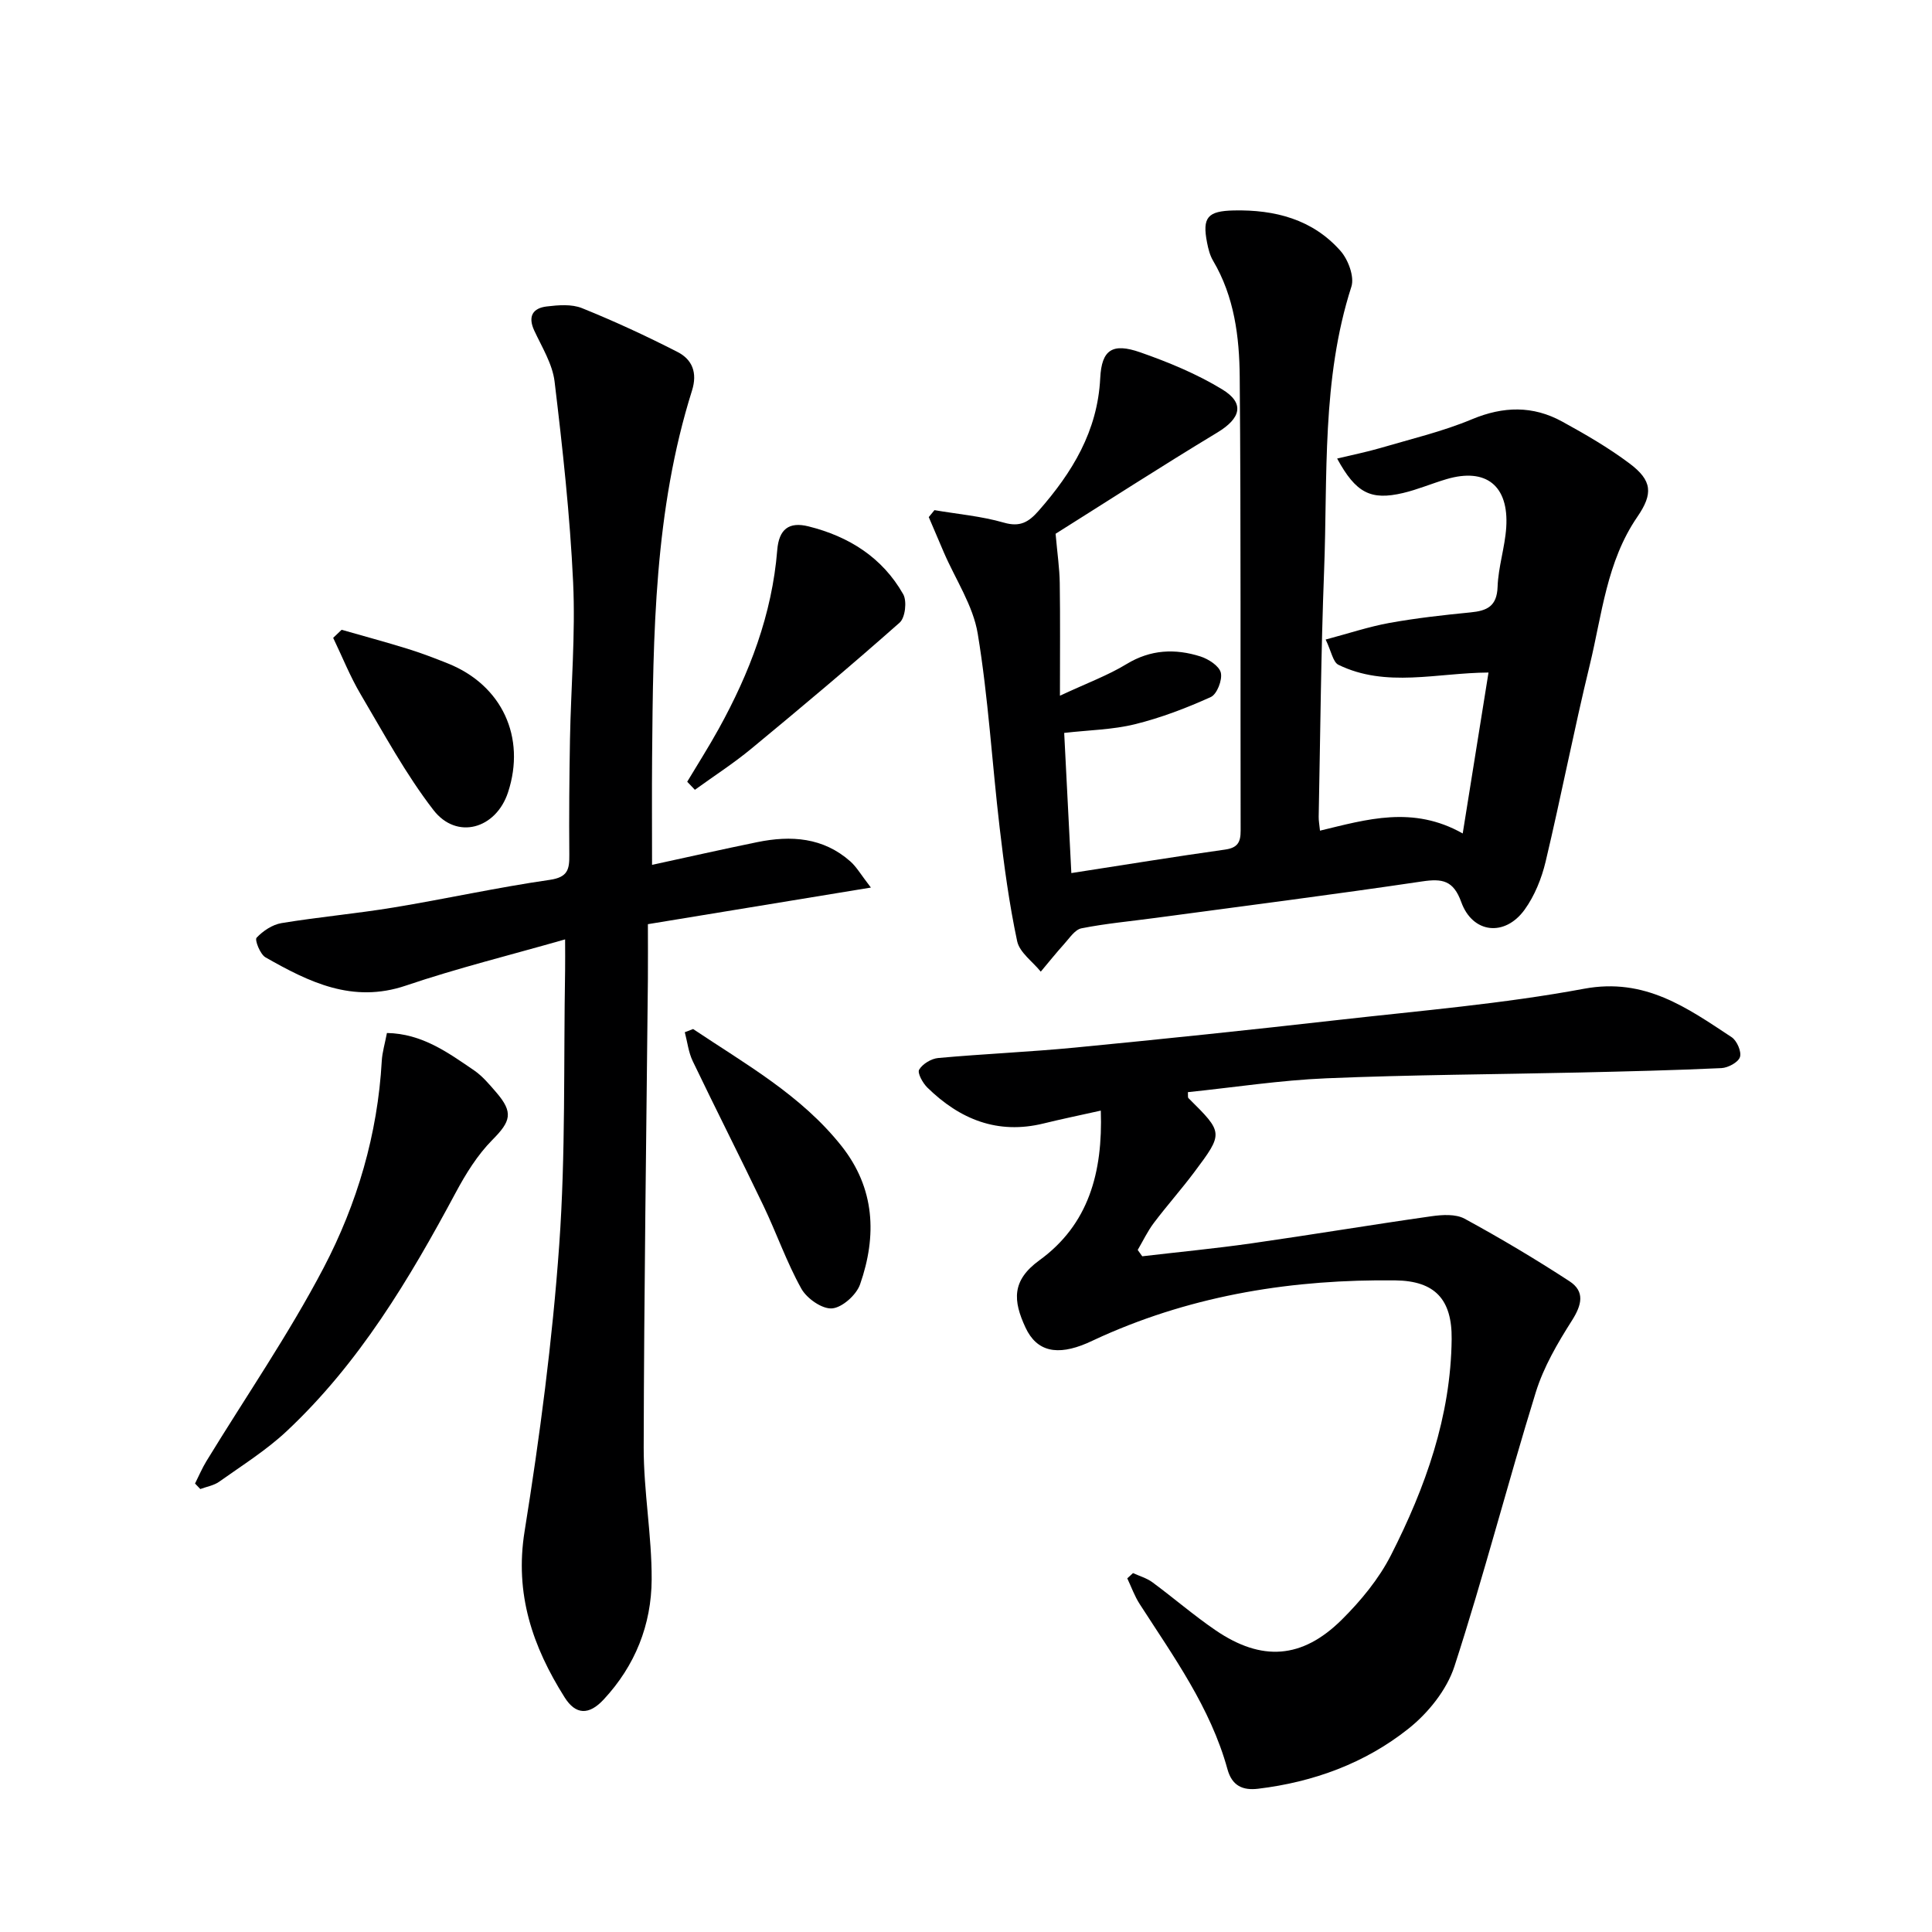 <svg enable-background="new 0 0 400 400" viewBox="0 0 400 400" xmlns="http://www.w3.org/2000/svg"><g fill="#000001"><path d="m193.47 105.62c4.79.82 9.7 1.24 14.35 2.58 3.38.98 5.15-.1 7.22-2.45 6.96-7.93 12.2-16.46 12.75-27.46.29-5.92 2.55-7.34 8.27-5.35 5.86 2.05 11.73 4.47 17.01 7.69 4.72 2.88 3.79 6-1.02 8.91-11.74 7.09-23.26 14.54-33.5 20.97.36 4.13.82 7.16.86 10.2.11 7.27.04 14.55.04 23.33 5.58-2.61 9.91-4.19 13.77-6.54 4.99-3.04 10.07-3.25 15.31-1.59 1.67.53 3.9 1.97 4.23 3.37.35 1.5-.8 4.45-2.07 5.03-5.06 2.29-10.32 4.3-15.7 5.63-4.61 1.14-9.49 1.21-14.66 1.8.5 9.77.99 19.26 1.48 29.02 11.18-1.73 21.48-3.41 31.81-4.86 2.59-.36 3.25-1.5 3.24-3.91-.07-31.32.08-62.64-.19-93.96-.07-8.28-1.11-16.6-5.51-24.04-.66-1.11-1-2.46-1.25-3.75-1.03-5.25.11-6.55 5.54-6.67 8.5-.18 16.31 1.83 22.09 8.38 1.59 1.8 2.91 5.34 2.25 7.4-6.19 19.24-4.89 39.15-5.65 58.84-.65 16.96-.78 33.94-1.12 50.91-.02.81.15 1.63.27 2.88 9.67-2.33 19.23-5.25 29.55.58 1.83-11.43 3.54-22.1 5.34-33.32-10.69.06-21.2 3.21-31.07-1.6-1.13-.55-1.46-2.77-2.65-5.23 4.75-1.26 8.92-2.66 13.21-3.44 5.55-1 11.17-1.63 16.79-2.18 3.4-.33 5.46-1.25 5.6-5.29.14-4.12 1.52-8.18 1.79-12.31.56-8.66-4.2-12.4-12.36-9.99-3.02.89-5.95 2.15-9 2.87-6.7 1.58-9.76.01-13.65-7.13 3.13-.76 6.11-1.35 9.01-2.2 6.34-1.87 12.84-3.4 18.91-5.94 6.5-2.71 12.62-2.84 18.67.48 4.8 2.63 9.58 5.4 13.94 8.67 4.71 3.53 4.93 6.25 1.61 11.08-6.34 9.24-7.3 20.2-9.83 30.62-3.29 13.53-5.93 27.21-9.15 40.76-.83 3.47-2.27 7.05-4.34 9.92-4.1 5.68-10.78 4.93-13.12-1.56-1.62-4.48-3.89-4.91-8.11-4.28-18.39 2.73-36.83 5.08-55.26 7.56-5.1.69-10.24 1.15-15.27 2.15-1.36.27-2.49 2.05-3.59 3.26-1.67 1.85-3.22 3.8-4.83 5.71-1.69-2.09-4.39-3.97-4.89-6.31-1.65-7.76-2.71-15.66-3.63-23.55-1.57-13.37-2.34-26.85-4.53-40.11-.96-5.82-4.59-11.21-7-16.79-1.06-2.45-2.09-4.9-3.14-7.35.4-.48.79-.96 1.18-1.44z"/><path d="m227.91 229.94c-4.43.99-8.15 1.75-11.84 2.66-9.53 2.34-17.35-.85-24.07-7.43-.96-.94-2.11-3.03-1.7-3.71.71-1.19 2.51-2.28 3.94-2.41 9.43-.86 18.9-1.25 28.33-2.16 18.18-1.76 36.36-3.66 54.51-5.72 16.99-1.92 34.1-3.34 50.88-6.46 12.61-2.35 21.33 3.94 30.56 10.03 1.09.72 2.08 3 1.72 4.11-.35 1.09-2.45 2.22-3.83 2.29-9.79.46-19.59.68-29.39.91-17.47.39-34.95.47-52.41 1.2-9.58.4-19.11 1.88-28.67 2.87.05.64-.05 1.08.12 1.24 7.23 7.17 7.28 7.2 1.2 15.32-2.69 3.59-5.69 6.96-8.39 10.54-1.29 1.72-2.23 3.71-3.32 5.57.31.44.63.88.94 1.31 7.5-.88 15.03-1.6 22.51-2.66 12.47-1.78 24.9-3.86 37.37-5.63 2.25-.32 5.01-.49 6.86.51 7.39 4.02 14.64 8.34 21.69 12.93 3.28 2.13 2.58 4.93.52 8.17-2.97 4.67-5.86 9.62-7.48 14.86-5.83 18.85-10.75 37.98-16.84 56.74-1.59 4.88-5.47 9.69-9.57 12.93-8.97 7.12-19.62 11.01-31.07 12.39-3.15.38-5.4-.57-6.35-4.05-3.5-12.73-11.15-23.29-18.17-34.19-1.06-1.64-1.73-3.54-2.57-5.32.4-.36.79-.73 1.19-1.09 1.35.62 2.84 1.04 4.01 1.9 4.42 3.26 8.58 6.87 13.11 9.96 9.52 6.48 17.88 5.93 26.09-2.2 3.96-3.93 7.7-8.46 10.21-13.4 7.12-14 12.38-28.69 12.55-44.71.09-8.17-3.42-12.05-11.65-12.15-20.99-.25-41.39 2.94-60.72 11.57-1.06.47-2.1.99-3.17 1.45-6.1 2.6-10.35 1.77-12.69-3.25-2.58-5.55-2.91-9.72 2.86-13.92 10.21-7.4 13.16-18.18 12.73-31z"/><path d="m135 179.06c7.28-1.58 14.53-3.22 21.81-4.71 6.96-1.42 13.63-.98 19.25 4 1.29 1.14 2.18 2.74 4.25 5.41-15.95 2.62-30.69 5.04-46.17 7.58 0 3.85.03 7.62 0 11.39-.32 32.31-.8 64.61-.87 96.92-.02 9.12 1.69 18.25 1.65 27.36-.05 9.37-3.4 17.84-9.95 24.87-3.01 3.23-5.76 3.22-8.08-.47-6.61-10.49-10.37-21.38-8.28-34.36 3.15-19.65 5.76-39.45 7.17-59.28 1.35-18.9.89-37.94 1.22-56.91.03-1.81 0-3.63 0-6.37-11.42 3.27-22.36 5.97-32.98 9.57-11.04 3.74-20.06-.74-29.05-5.85-1.11-.63-2.27-3.62-1.85-4.06 1.32-1.41 3.28-2.72 5.16-3.03 7.69-1.27 15.48-1.96 23.18-3.23 10.8-1.78 21.51-4.16 32.34-5.72 3.78-.54 4.1-2.19 4.07-5.2-.07-8 0-16 .14-23.99.2-10.81 1.15-21.64.65-32.41-.65-13.89-2.18-27.76-3.84-41.58-.44-3.64-2.62-7.12-4.22-10.57-1.36-2.96-.26-4.63 2.59-4.97 2.41-.29 5.16-.52 7.31.35 6.72 2.71 13.33 5.77 19.79 9.08 3.02 1.55 4.15 4.27 2.98 7.99-7.8 24.78-8.05 50.4-8.26 76.02-.06 7.11-.01 14.23-.01 22.17z"/><path d="m40.38 307.15c.78-1.55 1.46-3.17 2.36-4.64 8.14-13.33 17.04-26.24 24.27-40.04 6.93-13.24 11.18-27.64 12.03-42.81.1-1.78.64-3.54 1.07-5.79 7.27.13 12.64 4.05 18.03 7.73 1.76 1.2 3.19 2.93 4.6 4.56 3.61 4.18 3 6.01-.8 9.84-3.08 3.11-5.51 7.03-7.59 10.92-9.62 17.95-20.01 35.35-35.02 49.41-4.22 3.95-9.22 7.08-13.96 10.45-1.1.78-2.59 1.02-3.9 1.51-.36-.38-.73-.76-1.09-1.14z"/><path d="m143.5 213.05c10.86 7.27 22.37 13.69 30.71 24.2 6.96 8.77 7.37 18.6 3.86 28.66-.76 2.18-3.69 4.81-5.8 4.98-2.06.17-5.24-2.06-6.37-4.1-3.05-5.48-5.12-11.48-7.84-17.16-4.8-10.02-9.84-19.93-14.64-29.94-.88-1.83-1.11-3.98-1.64-5.98.57-.22 1.14-.44 1.72-.66z"/><path d="m142.28 161.85c2.18-3.64 4.46-7.22 6.51-10.93 6.4-11.57 11.06-23.74 12.13-37.04.35-4.29 2.39-5.92 6.47-4.9 8.38 2.09 15.3 6.45 19.61 14.05.81 1.43.42 4.85-.73 5.87-10.04 8.89-20.32 17.52-30.67 26.07-3.72 3.08-7.81 5.71-11.73 8.55-.53-.55-1.06-1.11-1.59-1.67z"/><path d="m70.73 130.39c4.53 1.3 9.09 2.52 13.6 3.92 2.85.88 5.65 1.95 8.42 3.06 11.18 4.48 16.18 15.27 12.43 26.68-2.49 7.57-10.61 9.91-15.44 3.66-5.74-7.43-10.26-15.82-15.06-23.94-2.2-3.72-3.82-7.8-5.7-11.71.59-.56 1.17-1.11 1.75-1.67z"/></g></svg>